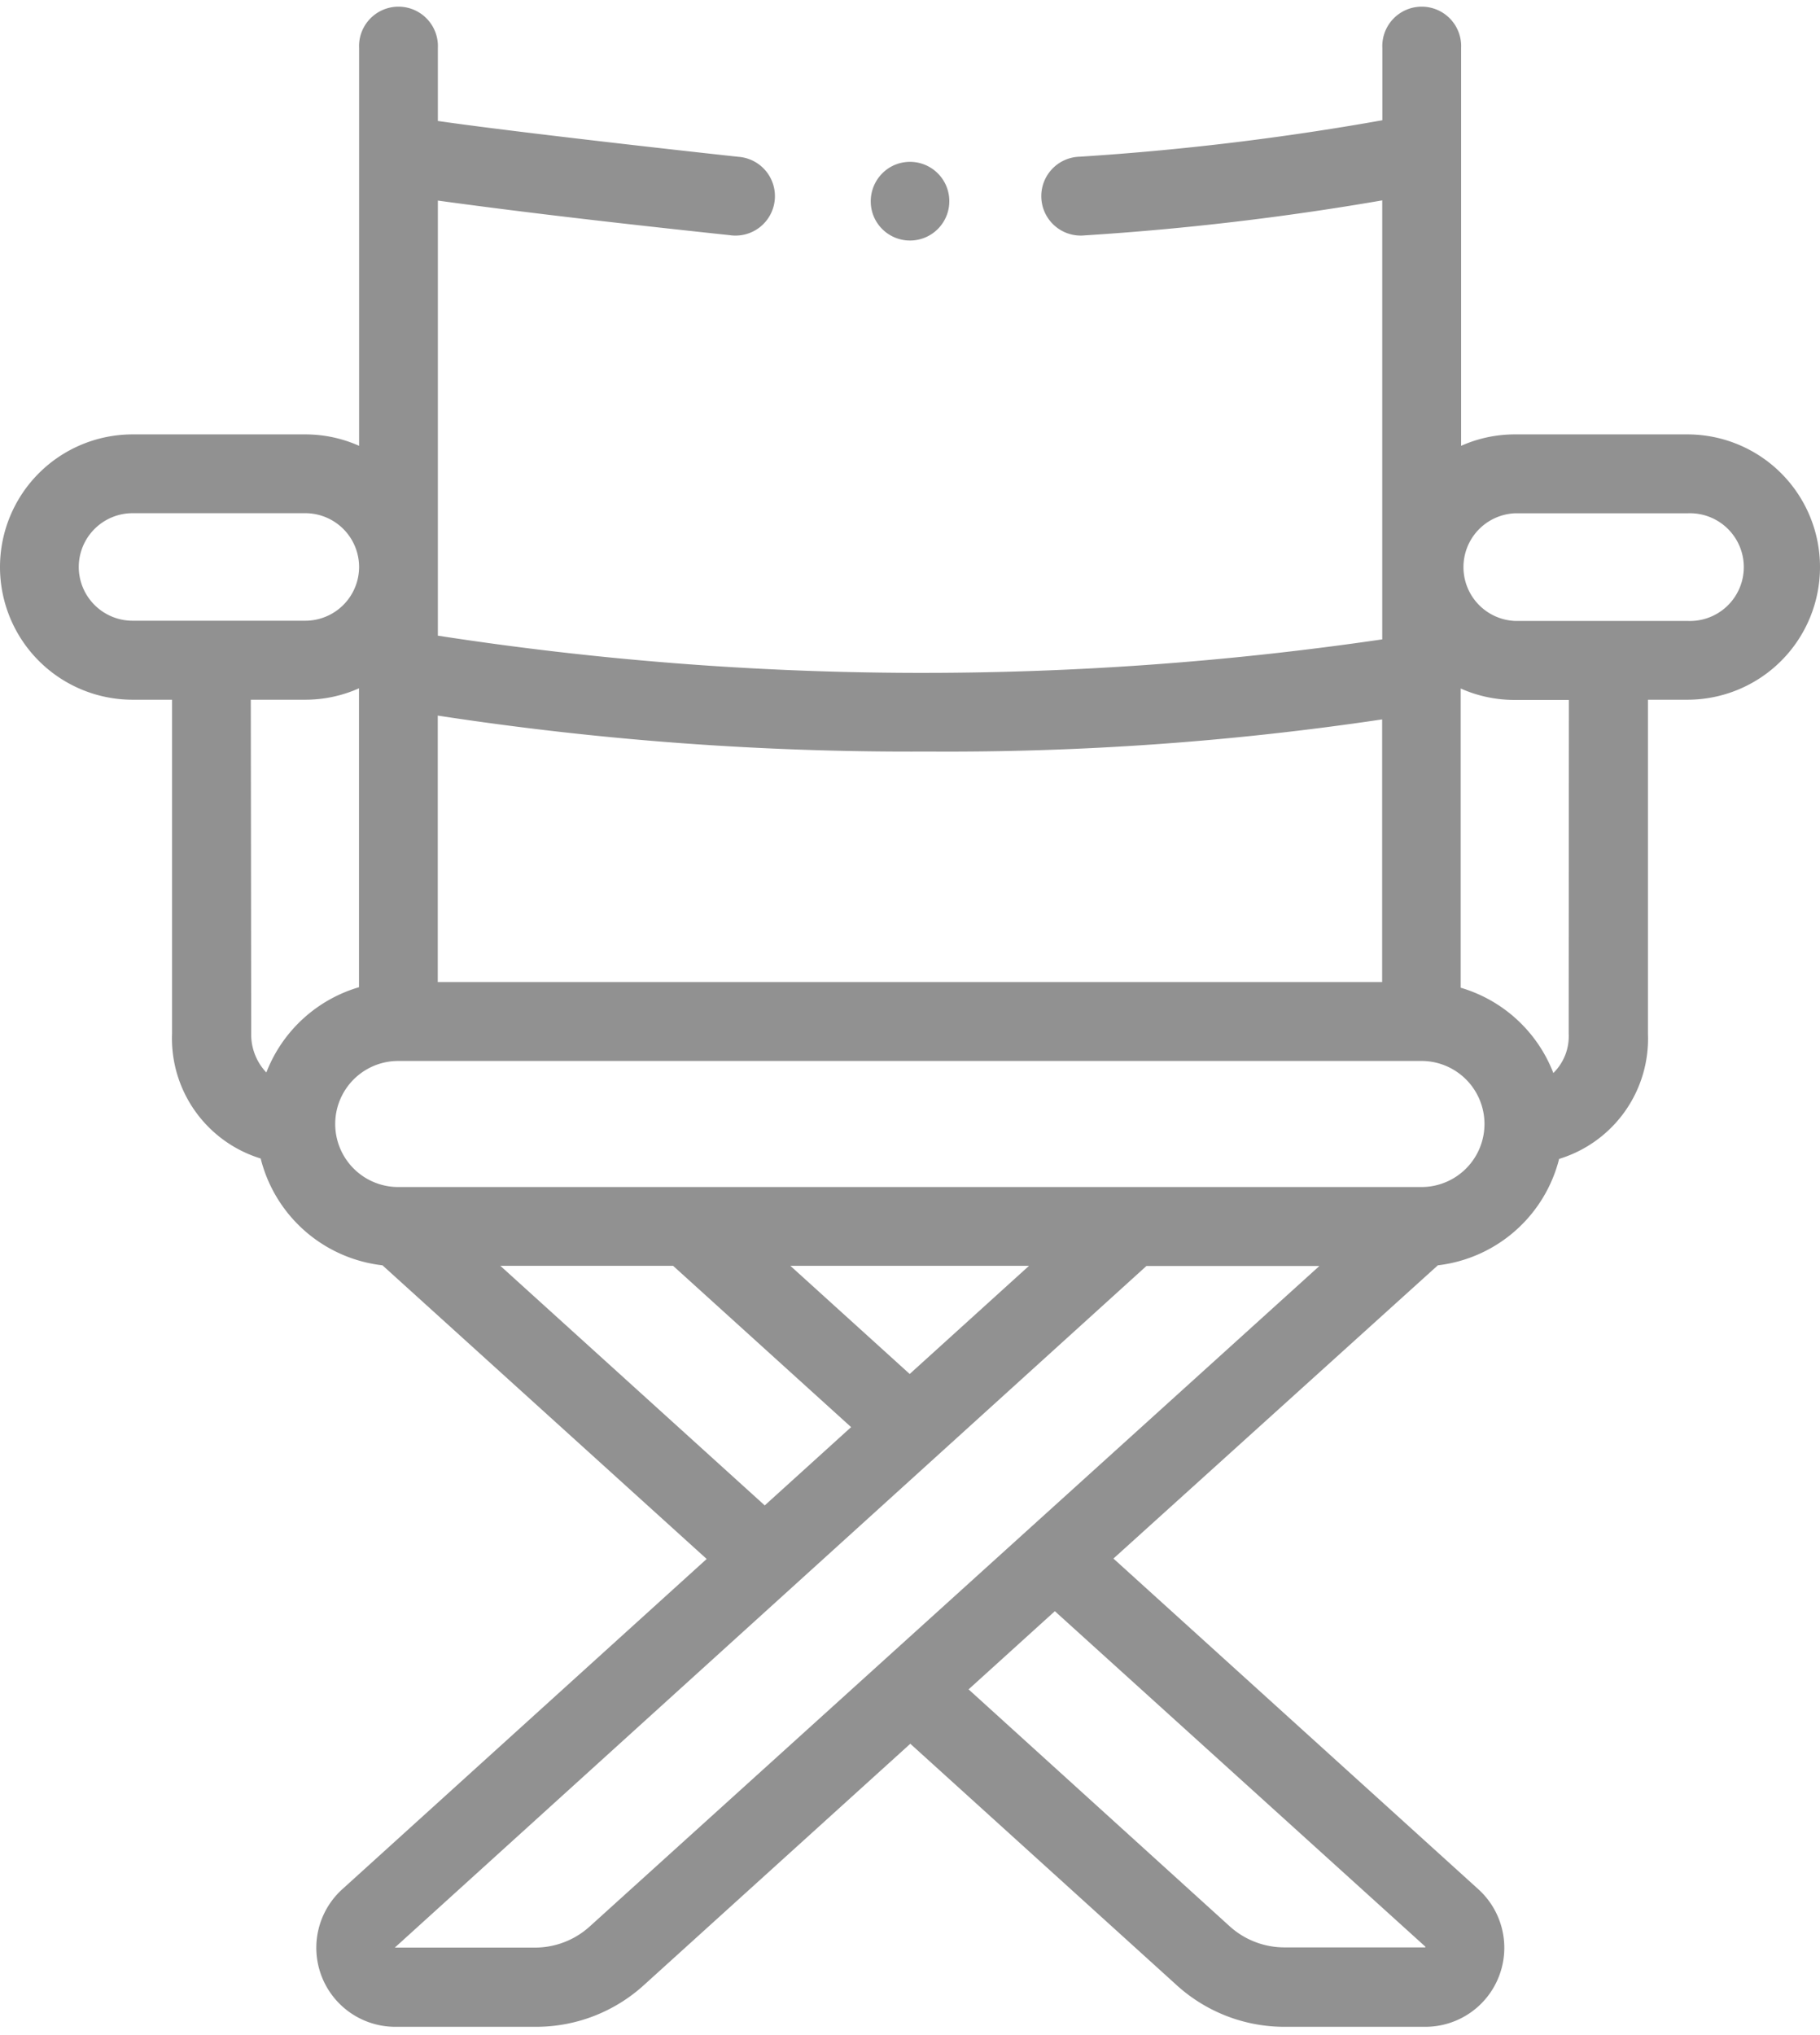      <svg xmlns="http://www.w3.org/2000/svg" width="17" height="19"
                                    viewBox="0 0 17.678 19.589">
                                    <g id="Group_39630" data-name="Group 39630" transform="translate(-24.985)">
                                        <g id="Group_39630-2" data-name="Group 39630" transform="translate(24.985)">
                                            <path id="Path_129054" data-name="Path 129054"
                                                d="M41.375,4.133H39.7a1.28,1.28,0,0,0-.523.111V.383a.383.383,0,1,0-.765,0v.7a26.238,26.238,0,0,1-2.94.354.383.383,0,1,0,.048.764,27.021,27.021,0,0,0,2.891-.34V6.123a30.819,30.819,0,0,1-9.173-.036V1.863c.943.129,1.89.235,2.836.336a.383.383,0,1,0,.083-.761c-.977-.106-2.342-.264-2.919-.348V.383a.383.383,0,1,0-.765,0V4.244a1.28,1.28,0,0,0-.523-.111H26.273a1.288,1.288,0,1,0,0,2.576h.383V9.951a1.22,1.22,0,0,0,.861,1.212A1.381,1.381,0,0,0,28.7,12.2l3.149,2.851-3.54,3.207a.767.767,0,0,0,.515,1.335h1.364a1.556,1.556,0,0,0,1.046-.4l2.593-2.348,2.592,2.348a1.556,1.556,0,0,0,1.046.4h1.365a.767.767,0,0,0,.515-1.335L35.8,15.047,38.951,12.2a1.38,1.38,0,0,0,1.178-1.033,1.22,1.22,0,0,0,.863-1.212V6.709h.383a1.288,1.288,0,1,0,0-2.576ZM38.829,18.822v0H37.462a.792.792,0,0,1-.533-.205l-2.536-2.3.838-.759,3.6,3.258h0ZM33.99,7.212A28.64,28.64,0,0,0,38.41,6.9V9.45H29.237V6.863A30.3,30.3,0,0,0,33.99,7.212ZM25.75,5.421a.523.523,0,0,1,.523-.523h1.677a.523.523,0,0,1,.523.522h0a.523.523,0,0,1-.523.522H26.273A.523.523,0,0,1,25.75,5.421Zm1.671,1.288h.528a1.28,1.28,0,0,0,.523-.111V9.5a1.383,1.383,0,0,0-.9.828.536.536,0,0,1-.147-.382Zm6.4,6.546-1.159-1.05h2.318Zm-1.408,1.276-2.568-2.326h1.678l1.729,1.566Zm-1.7,4.088a.792.792,0,0,1-.533.205H28.82v0h0l7.3-6.617H37.8Zm8.075-7.179H28.853a.612.612,0,1,1,0-1.224h9.939a.612.612,0,0,1,0,1.224Zm1.434-1.489a.5.5,0,0,1-.149.382,1.383,1.383,0,0,0-.9-.828V6.6a1.28,1.28,0,0,0,.523.111h.528Zm1.148-4.007H39.7a.523.523,0,0,1,0-1.045h1.677a.523.523,0,1,1,0,1.045Z"
                                                transform="translate(-24.985)" fill="#919191" />
                                            <path id="Path_129055" data-name="Path 129055"
                                                d="M246.053,39.4a.382.382,0,1,0,.157-.474A.385.385,0,0,0,246.053,39.4Z"
                                                transform="translate(-237.567 -37.385)" fill="#919191" />
                                        </g>
                                    </g>
                                </svg>